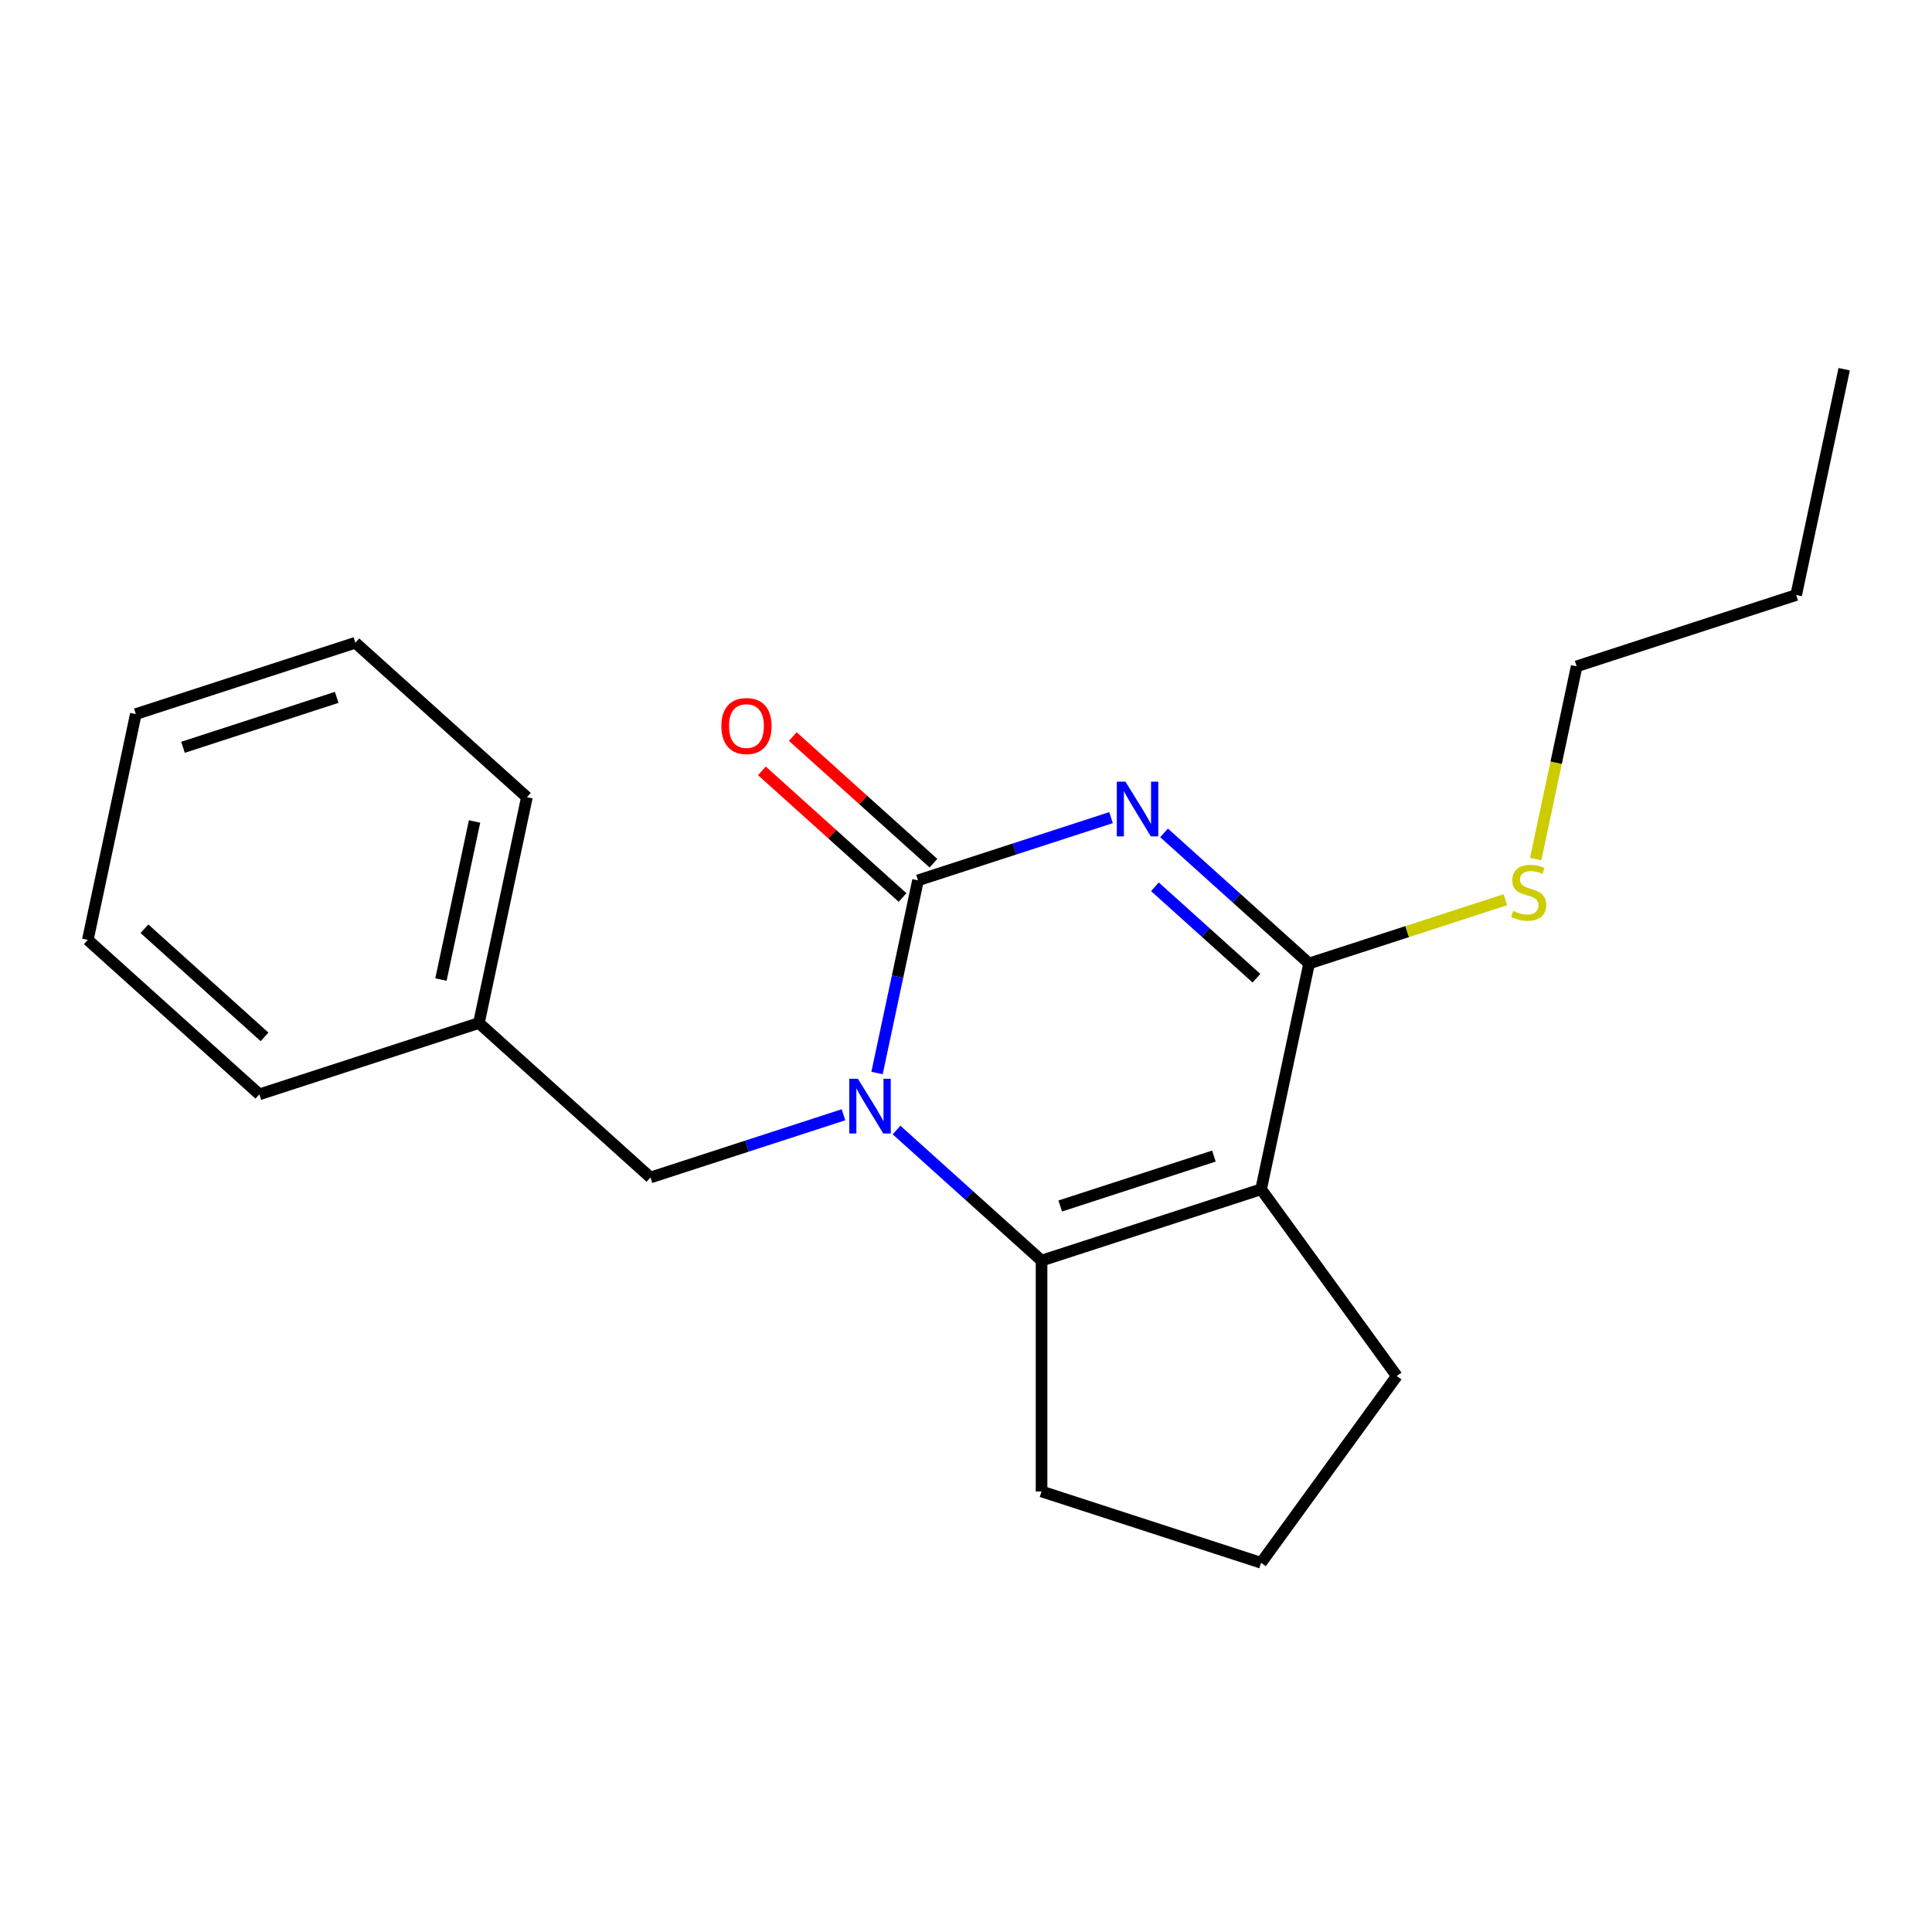 <?xml version='1.0' encoding='iso-8859-1'?>
<svg version='1.1' baseProfile='full'
              xmlns='http://www.w3.org/2000/svg'
                      xmlns:rdkit='http://www.rdkit.org/xml'
                      xmlns:xlink='http://www.w3.org/1999/xlink'
                  xml:space='preserve'
width='1000px' height='1000px' viewBox='0 0 1000 1000'>
<!-- END OF HEADER -->
<rect style='opacity:1.0;fill:#FFFFFF;stroke:none' width='1000' height='1000' x='0' y='0'> </rect>
<path class='bond-0' d='M 575.067,423.204 L 525.112,439.435' style='fill:none;fill-rule:evenodd;stroke:#0000FF;stroke-width:6px;stroke-linecap:butt;stroke-linejoin:miter;stroke-opacity:1' />
<path class='bond-0' d='M 525.112,439.435 L 475.158,455.667' style='fill:none;fill-rule:evenodd;stroke:#000000;stroke-width:6px;stroke-linecap:butt;stroke-linejoin:miter;stroke-opacity:1' />
<path class='bond-4' d='M 602.521,431.104 L 640.055,464.899' style='fill:none;fill-rule:evenodd;stroke:#0000FF;stroke-width:6px;stroke-linecap:butt;stroke-linejoin:miter;stroke-opacity:1' />
<path class='bond-4' d='M 640.055,464.899 L 677.588,498.694' style='fill:none;fill-rule:evenodd;stroke:#000000;stroke-width:6px;stroke-linecap:butt;stroke-linejoin:miter;stroke-opacity:1' />
<path class='bond-4' d='M 597.791,459.001 L 624.065,482.658' style='fill:none;fill-rule:evenodd;stroke:#0000FF;stroke-width:6px;stroke-linecap:butt;stroke-linejoin:miter;stroke-opacity:1' />
<path class='bond-4' d='M 624.065,482.658 L 650.338,506.315' style='fill:none;fill-rule:evenodd;stroke:#000000;stroke-width:6px;stroke-linecap:butt;stroke-linejoin:miter;stroke-opacity:1' />
<path class='bond-1' d='M 475.158,455.667 L 464.559,505.53' style='fill:none;fill-rule:evenodd;stroke:#000000;stroke-width:6px;stroke-linecap:butt;stroke-linejoin:miter;stroke-opacity:1' />
<path class='bond-1' d='M 464.559,505.53 L 453.96,555.393' style='fill:none;fill-rule:evenodd;stroke:#0000FF;stroke-width:6px;stroke-linecap:butt;stroke-linejoin:miter;stroke-opacity:1' />
<path class='bond-6' d='M 483.153,446.787 L 446.749,414.009' style='fill:none;fill-rule:evenodd;stroke:#000000;stroke-width:6px;stroke-linecap:butt;stroke-linejoin:miter;stroke-opacity:1' />
<path class='bond-6' d='M 446.749,414.009 L 410.346,381.231' style='fill:none;fill-rule:evenodd;stroke:#FF0000;stroke-width:6px;stroke-linecap:butt;stroke-linejoin:miter;stroke-opacity:1' />
<path class='bond-6' d='M 467.163,464.546 L 430.759,431.768' style='fill:none;fill-rule:evenodd;stroke:#000000;stroke-width:6px;stroke-linecap:butt;stroke-linejoin:miter;stroke-opacity:1' />
<path class='bond-6' d='M 430.759,431.768 L 394.356,398.99' style='fill:none;fill-rule:evenodd;stroke:#FF0000;stroke-width:6px;stroke-linecap:butt;stroke-linejoin:miter;stroke-opacity:1' />
<path class='bond-5' d='M 436.589,577 L 386.634,593.231' style='fill:none;fill-rule:evenodd;stroke:#0000FF;stroke-width:6px;stroke-linecap:butt;stroke-linejoin:miter;stroke-opacity:1' />
<path class='bond-5' d='M 386.634,593.231 L 336.679,609.463' style='fill:none;fill-rule:evenodd;stroke:#000000;stroke-width:6px;stroke-linecap:butt;stroke-linejoin:miter;stroke-opacity:1' />
<path class='bond-20' d='M 464.043,584.9 L 501.576,618.695' style='fill:none;fill-rule:evenodd;stroke:#0000FF;stroke-width:6px;stroke-linecap:butt;stroke-linejoin:miter;stroke-opacity:1' />
<path class='bond-20' d='M 501.576,618.695 L 539.11,652.491' style='fill:none;fill-rule:evenodd;stroke:#000000;stroke-width:6px;stroke-linecap:butt;stroke-linejoin:miter;stroke-opacity:1' />
<path class='bond-2' d='M 652.746,615.568 L 677.588,498.694' style='fill:none;fill-rule:evenodd;stroke:#000000;stroke-width:6px;stroke-linecap:butt;stroke-linejoin:miter;stroke-opacity:1' />
<path class='bond-3' d='M 652.746,615.568 L 539.11,652.491' style='fill:none;fill-rule:evenodd;stroke:#000000;stroke-width:6px;stroke-linecap:butt;stroke-linejoin:miter;stroke-opacity:1' />
<path class='bond-3' d='M 628.316,598.379 L 548.771,624.225' style='fill:none;fill-rule:evenodd;stroke:#000000;stroke-width:6px;stroke-linecap:butt;stroke-linejoin:miter;stroke-opacity:1' />
<path class='bond-8' d='M 652.746,615.568 L 722.977,712.233' style='fill:none;fill-rule:evenodd;stroke:#000000;stroke-width:6px;stroke-linecap:butt;stroke-linejoin:miter;stroke-opacity:1' />
<path class='bond-9' d='M 539.11,652.491 L 539.11,771.975' style='fill:none;fill-rule:evenodd;stroke:#000000;stroke-width:6px;stroke-linecap:butt;stroke-linejoin:miter;stroke-opacity:1' />
<path class='bond-7' d='M 677.588,498.694 L 728.373,482.194' style='fill:none;fill-rule:evenodd;stroke:#000000;stroke-width:6px;stroke-linecap:butt;stroke-linejoin:miter;stroke-opacity:1' />
<path class='bond-7' d='M 728.373,482.194 L 779.158,465.693' style='fill:none;fill-rule:evenodd;stroke:#CCCC00;stroke-width:6px;stroke-linecap:butt;stroke-linejoin:miter;stroke-opacity:1' />
<path class='bond-10' d='M 336.679,609.463 L 247.885,529.512' style='fill:none;fill-rule:evenodd;stroke:#000000;stroke-width:6px;stroke-linecap:butt;stroke-linejoin:miter;stroke-opacity:1' />
<path class='bond-12' d='M 794.861,444.665 L 805.464,394.782' style='fill:none;fill-rule:evenodd;stroke:#CCCC00;stroke-width:6px;stroke-linecap:butt;stroke-linejoin:miter;stroke-opacity:1' />
<path class='bond-12' d='M 805.464,394.782 L 816.067,344.898' style='fill:none;fill-rule:evenodd;stroke:#000000;stroke-width:6px;stroke-linecap:butt;stroke-linejoin:miter;stroke-opacity:1' />
<path class='bond-11' d='M 722.977,712.233 L 652.746,808.898' style='fill:none;fill-rule:evenodd;stroke:#000000;stroke-width:6px;stroke-linecap:butt;stroke-linejoin:miter;stroke-opacity:1' />
<path class='bond-21' d='M 539.11,771.975 L 652.746,808.898' style='fill:none;fill-rule:evenodd;stroke:#000000;stroke-width:6px;stroke-linecap:butt;stroke-linejoin:miter;stroke-opacity:1' />
<path class='bond-13' d='M 247.885,529.512 L 272.727,412.639' style='fill:none;fill-rule:evenodd;stroke:#000000;stroke-width:6px;stroke-linecap:butt;stroke-linejoin:miter;stroke-opacity:1' />
<path class='bond-13' d='M 228.237,507.013 L 245.626,425.201' style='fill:none;fill-rule:evenodd;stroke:#000000;stroke-width:6px;stroke-linecap:butt;stroke-linejoin:miter;stroke-opacity:1' />
<path class='bond-14' d='M 247.885,529.512 L 134.249,566.435' style='fill:none;fill-rule:evenodd;stroke:#000000;stroke-width:6px;stroke-linecap:butt;stroke-linejoin:miter;stroke-opacity:1' />
<path class='bond-15' d='M 816.067,344.898 L 929.703,307.976' style='fill:none;fill-rule:evenodd;stroke:#000000;stroke-width:6px;stroke-linecap:butt;stroke-linejoin:miter;stroke-opacity:1' />
<path class='bond-18' d='M 272.727,412.639 L 183.933,332.688' style='fill:none;fill-rule:evenodd;stroke:#000000;stroke-width:6px;stroke-linecap:butt;stroke-linejoin:miter;stroke-opacity:1' />
<path class='bond-17' d='M 134.249,566.435 L 45.455,486.484' style='fill:none;fill-rule:evenodd;stroke:#000000;stroke-width:6px;stroke-linecap:butt;stroke-linejoin:miter;stroke-opacity:1' />
<path class='bond-17' d='M 136.92,536.683 L 74.764,480.718' style='fill:none;fill-rule:evenodd;stroke:#000000;stroke-width:6px;stroke-linecap:butt;stroke-linejoin:miter;stroke-opacity:1' />
<path class='bond-16' d='M 929.703,307.976 L 954.545,191.102' style='fill:none;fill-rule:evenodd;stroke:#000000;stroke-width:6px;stroke-linecap:butt;stroke-linejoin:miter;stroke-opacity:1' />
<path class='bond-19' d='M 45.455,486.484 L 70.297,369.611' style='fill:none;fill-rule:evenodd;stroke:#000000;stroke-width:6px;stroke-linecap:butt;stroke-linejoin:miter;stroke-opacity:1' />
<path class='bond-22' d='M 183.933,332.688 L 70.297,369.611' style='fill:none;fill-rule:evenodd;stroke:#000000;stroke-width:6px;stroke-linecap:butt;stroke-linejoin:miter;stroke-opacity:1' />
<path class='bond-22' d='M 174.272,360.954 L 94.727,386.8' style='fill:none;fill-rule:evenodd;stroke:#000000;stroke-width:6px;stroke-linecap:butt;stroke-linejoin:miter;stroke-opacity:1' />
<path  class='atom-0' d='M 582.534 404.584
L 591.814 419.584
Q 592.734 421.064, 594.214 423.744
Q 595.694 426.424, 595.774 426.584
L 595.774 404.584
L 599.534 404.584
L 599.534 432.904
L 595.654 432.904
L 585.694 416.504
Q 584.534 414.584, 583.294 412.384
Q 582.094 410.184, 581.734 409.504
L 581.734 432.904
L 578.054 432.904
L 578.054 404.584
L 582.534 404.584
' fill='#0000FF'/>
<path  class='atom-2' d='M 444.056 558.38
L 453.336 573.38
Q 454.256 574.86, 455.736 577.54
Q 457.216 580.22, 457.296 580.38
L 457.296 558.38
L 461.056 558.38
L 461.056 586.7
L 457.176 586.7
L 447.216 570.3
Q 446.056 568.38, 444.816 566.18
Q 443.616 563.98, 443.256 563.3
L 443.256 586.7
L 439.576 586.7
L 439.576 558.38
L 444.056 558.38
' fill='#0000FF'/>
<path  class='atom-7' d='M 373.364 375.796
Q 373.364 368.996, 376.724 365.196
Q 380.084 361.396, 386.364 361.396
Q 392.644 361.396, 396.004 365.196
Q 399.364 368.996, 399.364 375.796
Q 399.364 382.676, 395.964 386.596
Q 392.564 390.476, 386.364 390.476
Q 380.124 390.476, 376.724 386.596
Q 373.364 382.716, 373.364 375.796
M 386.364 387.276
Q 390.684 387.276, 393.004 384.396
Q 395.364 381.476, 395.364 375.796
Q 395.364 370.236, 393.004 367.436
Q 390.684 364.596, 386.364 364.596
Q 382.044 364.596, 379.684 367.396
Q 377.364 370.196, 377.364 375.796
Q 377.364 381.516, 379.684 384.396
Q 382.044 387.276, 386.364 387.276
' fill='#FF0000'/>
<path  class='atom-8' d='M 783.225 471.492
Q 783.545 471.612, 784.865 472.172
Q 786.185 472.732, 787.625 473.092
Q 789.105 473.412, 790.545 473.412
Q 793.225 473.412, 794.785 472.132
Q 796.345 470.812, 796.345 468.532
Q 796.345 466.972, 795.545 466.012
Q 794.785 465.052, 793.585 464.532
Q 792.385 464.012, 790.385 463.412
Q 787.865 462.652, 786.345 461.932
Q 784.865 461.212, 783.785 459.692
Q 782.745 458.172, 782.745 455.612
Q 782.745 452.052, 785.145 449.852
Q 787.585 447.652, 792.385 447.652
Q 795.665 447.652, 799.385 449.212
L 798.465 452.292
Q 795.065 450.892, 792.505 450.892
Q 789.745 450.892, 788.225 452.052
Q 786.705 453.172, 786.745 455.132
Q 786.745 456.652, 787.505 457.572
Q 788.305 458.492, 789.425 459.012
Q 790.585 459.532, 792.505 460.132
Q 795.065 460.932, 796.585 461.732
Q 798.105 462.532, 799.185 464.172
Q 800.305 465.772, 800.305 468.532
Q 800.305 472.452, 797.665 474.572
Q 795.065 476.652, 790.705 476.652
Q 788.185 476.652, 786.265 476.092
Q 784.385 475.572, 782.145 474.652
L 783.225 471.492
' fill='#CCCC00'/>
</svg>
